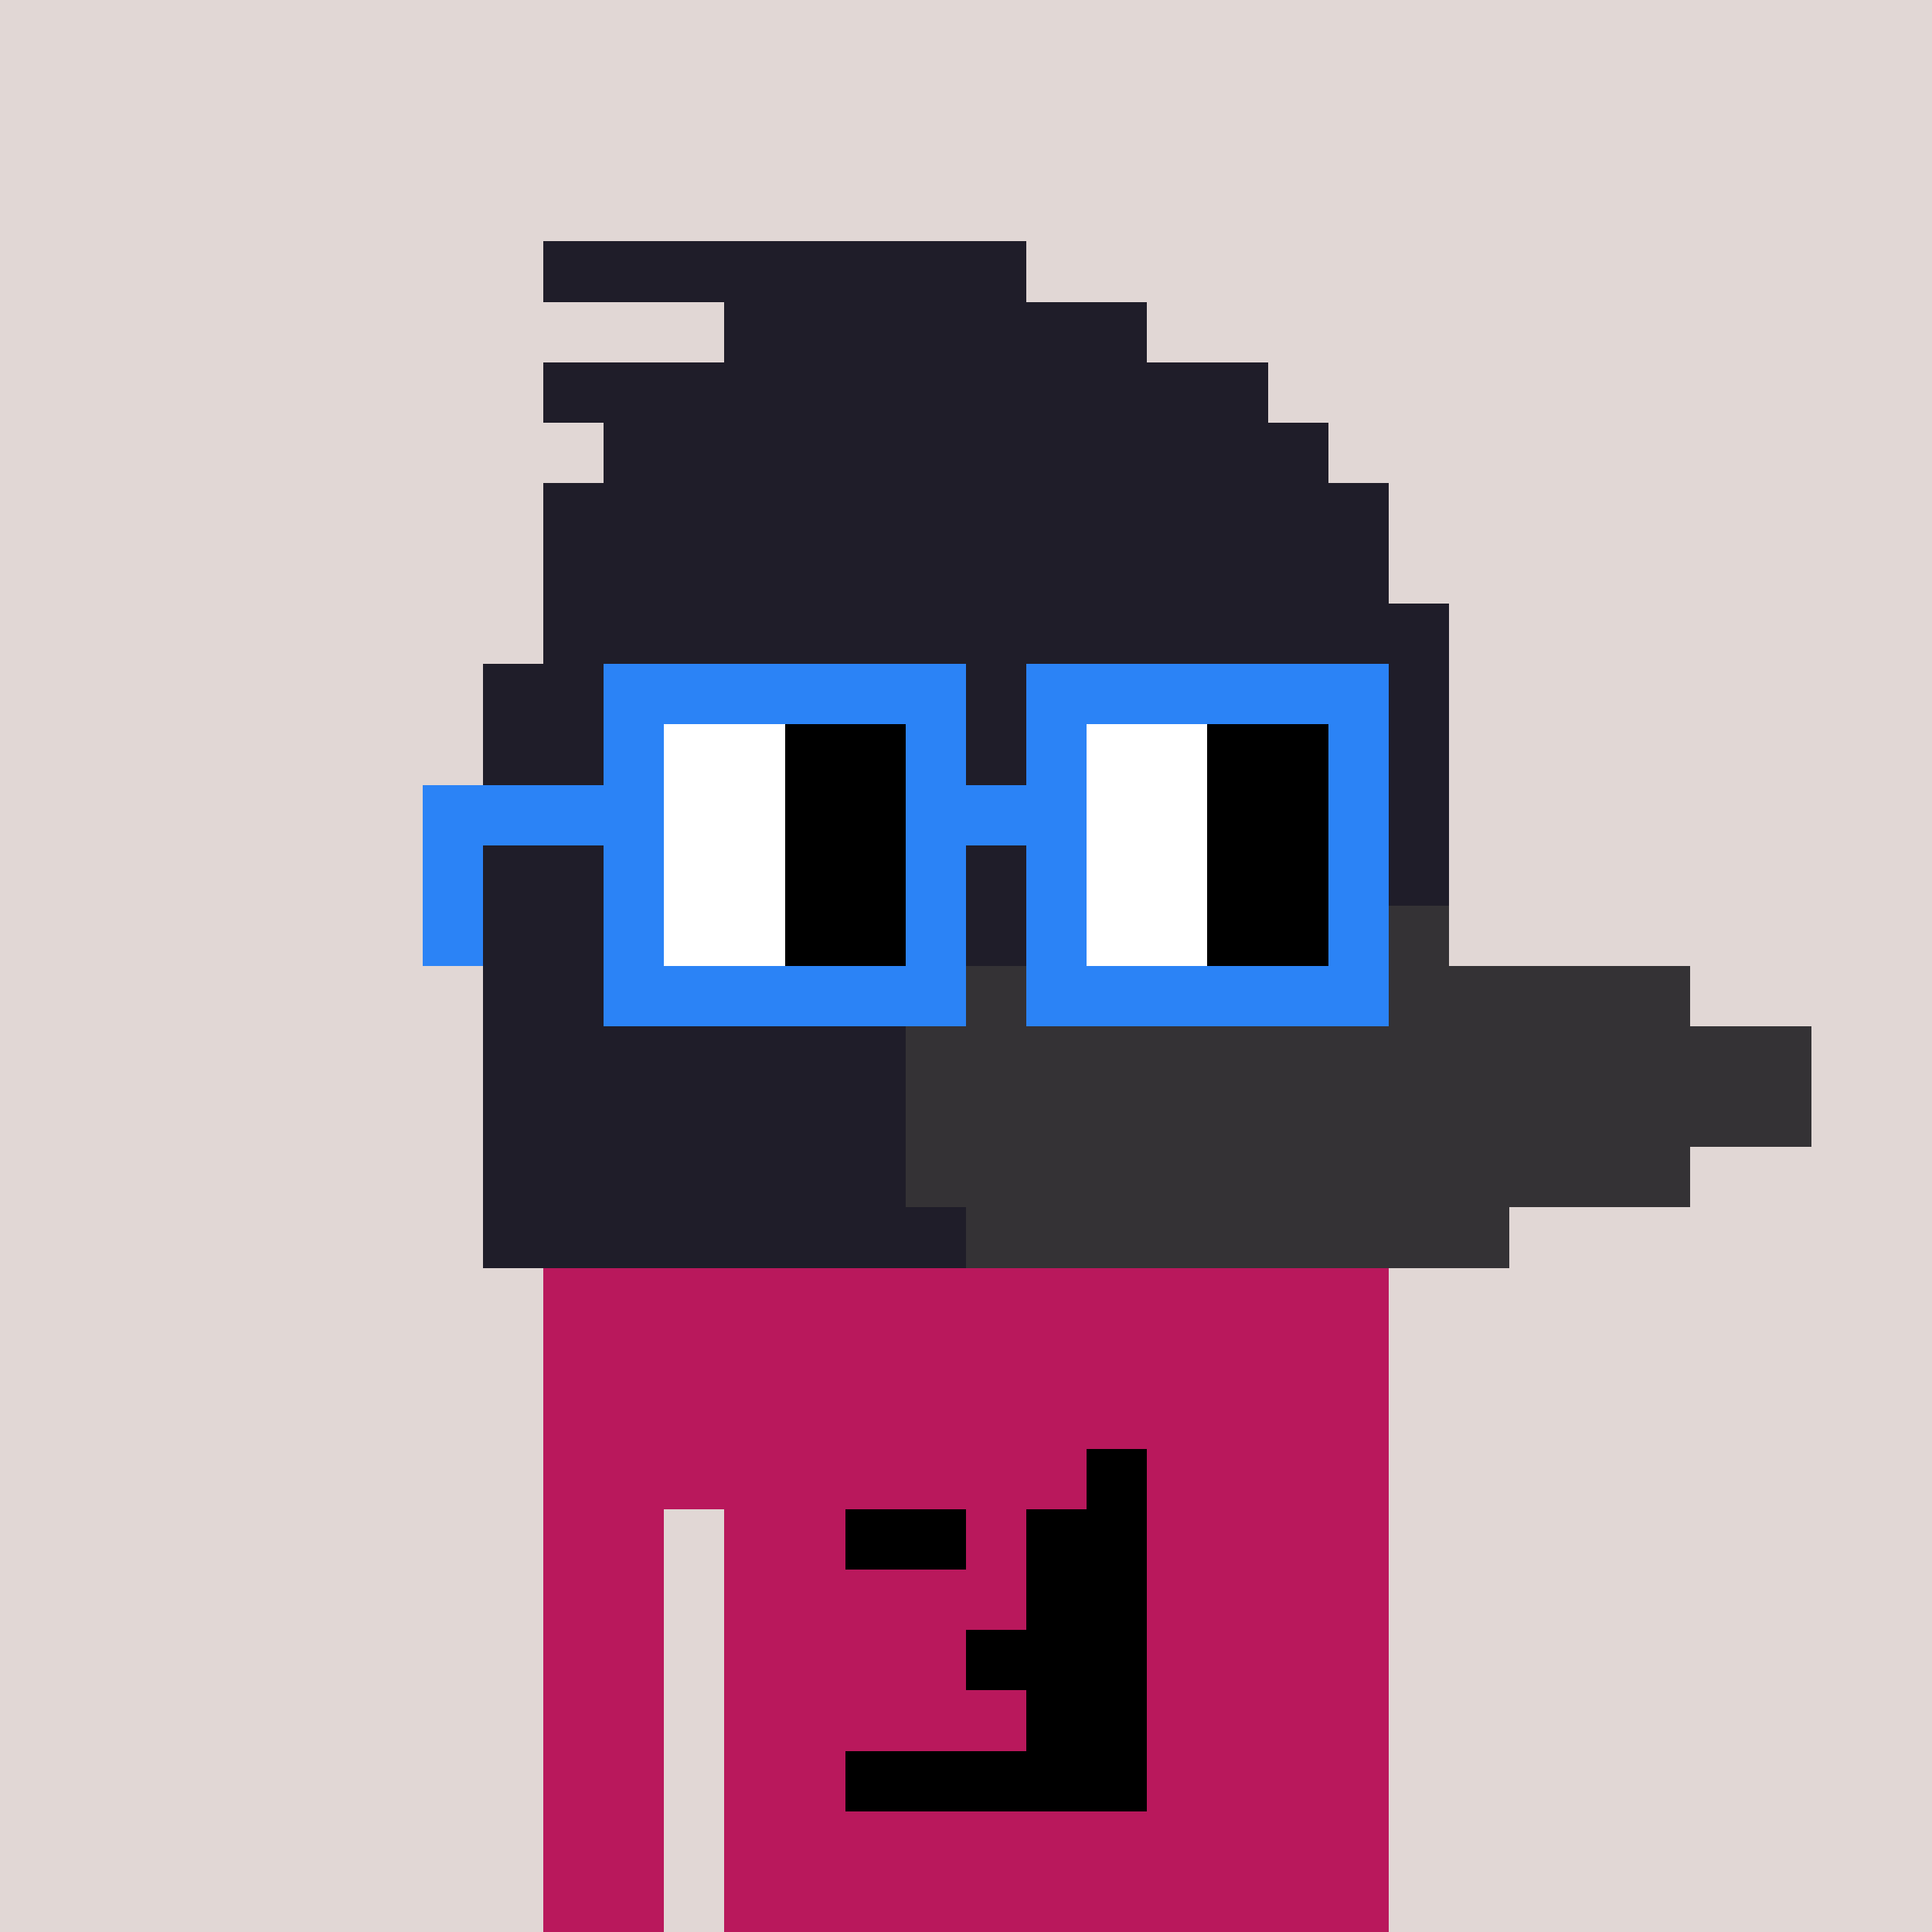 <svg width="320" height="320" viewBox="0 0 320 320" xmlns="http://www.w3.org/2000/svg" shape-rendering="crispEdges"> <rect width="100%" height="100%" fill="#e1d7d5" /><rect width="140" height="10" x="90" y="210" fill="#b9185c" shape-rendering="crispEdges" /><rect width="140" height="10" x="90" y="220" fill="#b9185c" shape-rendering="crispEdges" /><rect width="140" height="10" x="90" y="230" fill="#b9185c" shape-rendering="crispEdges" /><rect width="140" height="10" x="90" y="240" fill="#b9185c" shape-rendering="crispEdges" /><rect width="20" height="10" x="90" y="250" fill="#b9185c" shape-rendering="crispEdges" /><rect width="110" height="10" x="120" y="250" fill="#b9185c" shape-rendering="crispEdges" /><rect width="20" height="10" x="90" y="260" fill="#b9185c" shape-rendering="crispEdges" /><rect width="110" height="10" x="120" y="260" fill="#b9185c" shape-rendering="crispEdges" /><rect width="20" height="10" x="90" y="270" fill="#b9185c" shape-rendering="crispEdges" /><rect width="110" height="10" x="120" y="270" fill="#b9185c" shape-rendering="crispEdges" /><rect width="20" height="10" x="90" y="280" fill="#b9185c" shape-rendering="crispEdges" /><rect width="110" height="10" x="120" y="280" fill="#b9185c" shape-rendering="crispEdges" /><rect width="20" height="10" x="90" y="290" fill="#b9185c" shape-rendering="crispEdges" /><rect width="110" height="10" x="120" y="290" fill="#b9185c" shape-rendering="crispEdges" /><rect width="20" height="10" x="90" y="300" fill="#b9185c" shape-rendering="crispEdges" /><rect width="110" height="10" x="120" y="300" fill="#b9185c" shape-rendering="crispEdges" /><rect width="20" height="10" x="90" y="310" fill="#b9185c" shape-rendering="crispEdges" /><rect width="110" height="10" x="120" y="310" fill="#b9185c" shape-rendering="crispEdges" /><rect width="10" height="10" x="180" y="240" fill="#000000" shape-rendering="crispEdges" /><rect width="20" height="10" x="140" y="250" fill="#000000" shape-rendering="crispEdges" /><rect width="20" height="10" x="170" y="250" fill="#000000" shape-rendering="crispEdges" /><rect width="20" height="10" x="170" y="260" fill="#000000" shape-rendering="crispEdges" /><rect width="30" height="10" x="160" y="270" fill="#000000" shape-rendering="crispEdges" /><rect width="20" height="10" x="170" y="280" fill="#000000" shape-rendering="crispEdges" /><rect width="50" height="10" x="140" y="290" fill="#000000" shape-rendering="crispEdges" /><rect width="80" height="10" x="90" y="40" fill="#1f1d29" shape-rendering="crispEdges" /><rect width="70" height="10" x="120" y="50" fill="#1f1d29" shape-rendering="crispEdges" /><rect width="120" height="10" x="90" y="60" fill="#1f1d29" shape-rendering="crispEdges" /><rect width="120" height="10" x="100" y="70" fill="#1f1d29" shape-rendering="crispEdges" /><rect width="140" height="10" x="90" y="80" fill="#1f1d29" shape-rendering="crispEdges" /><rect width="140" height="10" x="90" y="90" fill="#1f1d29" shape-rendering="crispEdges" /><rect width="150" height="10" x="90" y="100" fill="#1f1d29" shape-rendering="crispEdges" /><rect width="160" height="10" x="80" y="110" fill="#1f1d29" shape-rendering="crispEdges" /><rect width="160" height="10" x="80" y="120" fill="#1f1d29" shape-rendering="crispEdges" /><rect width="160" height="10" x="80" y="130" fill="#1f1d29" shape-rendering="crispEdges" /><rect width="160" height="10" x="80" y="140" fill="#1f1d29" shape-rendering="crispEdges" /><rect width="90" height="10" x="80" y="150" fill="#1f1d29" shape-rendering="crispEdges" /><rect width="70" height="10" x="170" y="150" fill="#343235" shape-rendering="crispEdges" /><rect width="80" height="10" x="80" y="160" fill="#1f1d29" shape-rendering="crispEdges" /><rect width="120" height="10" x="160" y="160" fill="#343235" shape-rendering="crispEdges" /><rect width="70" height="10" x="80" y="170" fill="#1f1d29" shape-rendering="crispEdges" /><rect width="150" height="10" x="150" y="170" fill="#343235" shape-rendering="crispEdges" /><rect width="70" height="10" x="80" y="180" fill="#1f1d29" shape-rendering="crispEdges" /><rect width="150" height="10" x="150" y="180" fill="#343235" shape-rendering="crispEdges" /><rect width="70" height="10" x="80" y="190" fill="#1f1d29" shape-rendering="crispEdges" /><rect width="130" height="10" x="150" y="190" fill="#343235" shape-rendering="crispEdges" /><rect width="80" height="10" x="80" y="200" fill="#1f1d29" shape-rendering="crispEdges" /><rect width="90" height="10" x="160" y="200" fill="#343235" shape-rendering="crispEdges" /><rect width="60" height="10" x="100" y="110" fill="#2b83f6" shape-rendering="crispEdges" /><rect width="60" height="10" x="170" y="110" fill="#2b83f6" shape-rendering="crispEdges" /><rect width="10" height="10" x="100" y="120" fill="#2b83f6" shape-rendering="crispEdges" /><rect width="20" height="10" x="110" y="120" fill="#ffffff" shape-rendering="crispEdges" /><rect width="20" height="10" x="130" y="120" fill="#000000" shape-rendering="crispEdges" /><rect width="10" height="10" x="150" y="120" fill="#2b83f6" shape-rendering="crispEdges" /><rect width="10" height="10" x="170" y="120" fill="#2b83f6" shape-rendering="crispEdges" /><rect width="20" height="10" x="180" y="120" fill="#ffffff" shape-rendering="crispEdges" /><rect width="20" height="10" x="200" y="120" fill="#000000" shape-rendering="crispEdges" /><rect width="10" height="10" x="220" y="120" fill="#2b83f6" shape-rendering="crispEdges" /><rect width="40" height="10" x="70" y="130" fill="#2b83f6" shape-rendering="crispEdges" /><rect width="20" height="10" x="110" y="130" fill="#ffffff" shape-rendering="crispEdges" /><rect width="20" height="10" x="130" y="130" fill="#000000" shape-rendering="crispEdges" /><rect width="30" height="10" x="150" y="130" fill="#2b83f6" shape-rendering="crispEdges" /><rect width="20" height="10" x="180" y="130" fill="#ffffff" shape-rendering="crispEdges" /><rect width="20" height="10" x="200" y="130" fill="#000000" shape-rendering="crispEdges" /><rect width="10" height="10" x="220" y="130" fill="#2b83f6" shape-rendering="crispEdges" /><rect width="10" height="10" x="70" y="140" fill="#2b83f6" shape-rendering="crispEdges" /><rect width="10" height="10" x="100" y="140" fill="#2b83f6" shape-rendering="crispEdges" /><rect width="20" height="10" x="110" y="140" fill="#ffffff" shape-rendering="crispEdges" /><rect width="20" height="10" x="130" y="140" fill="#000000" shape-rendering="crispEdges" /><rect width="10" height="10" x="150" y="140" fill="#2b83f6" shape-rendering="crispEdges" /><rect width="10" height="10" x="170" y="140" fill="#2b83f6" shape-rendering="crispEdges" /><rect width="20" height="10" x="180" y="140" fill="#ffffff" shape-rendering="crispEdges" /><rect width="20" height="10" x="200" y="140" fill="#000000" shape-rendering="crispEdges" /><rect width="10" height="10" x="220" y="140" fill="#2b83f6" shape-rendering="crispEdges" /><rect width="10" height="10" x="70" y="150" fill="#2b83f6" shape-rendering="crispEdges" /><rect width="10" height="10" x="100" y="150" fill="#2b83f6" shape-rendering="crispEdges" /><rect width="20" height="10" x="110" y="150" fill="#ffffff" shape-rendering="crispEdges" /><rect width="20" height="10" x="130" y="150" fill="#000000" shape-rendering="crispEdges" /><rect width="10" height="10" x="150" y="150" fill="#2b83f6" shape-rendering="crispEdges" /><rect width="10" height="10" x="170" y="150" fill="#2b83f6" shape-rendering="crispEdges" /><rect width="20" height="10" x="180" y="150" fill="#ffffff" shape-rendering="crispEdges" /><rect width="20" height="10" x="200" y="150" fill="#000000" shape-rendering="crispEdges" /><rect width="10" height="10" x="220" y="150" fill="#2b83f6" shape-rendering="crispEdges" /><rect width="60" height="10" x="100" y="160" fill="#2b83f6" shape-rendering="crispEdges" /><rect width="60" height="10" x="170" y="160" fill="#2b83f6" shape-rendering="crispEdges" /></svg>